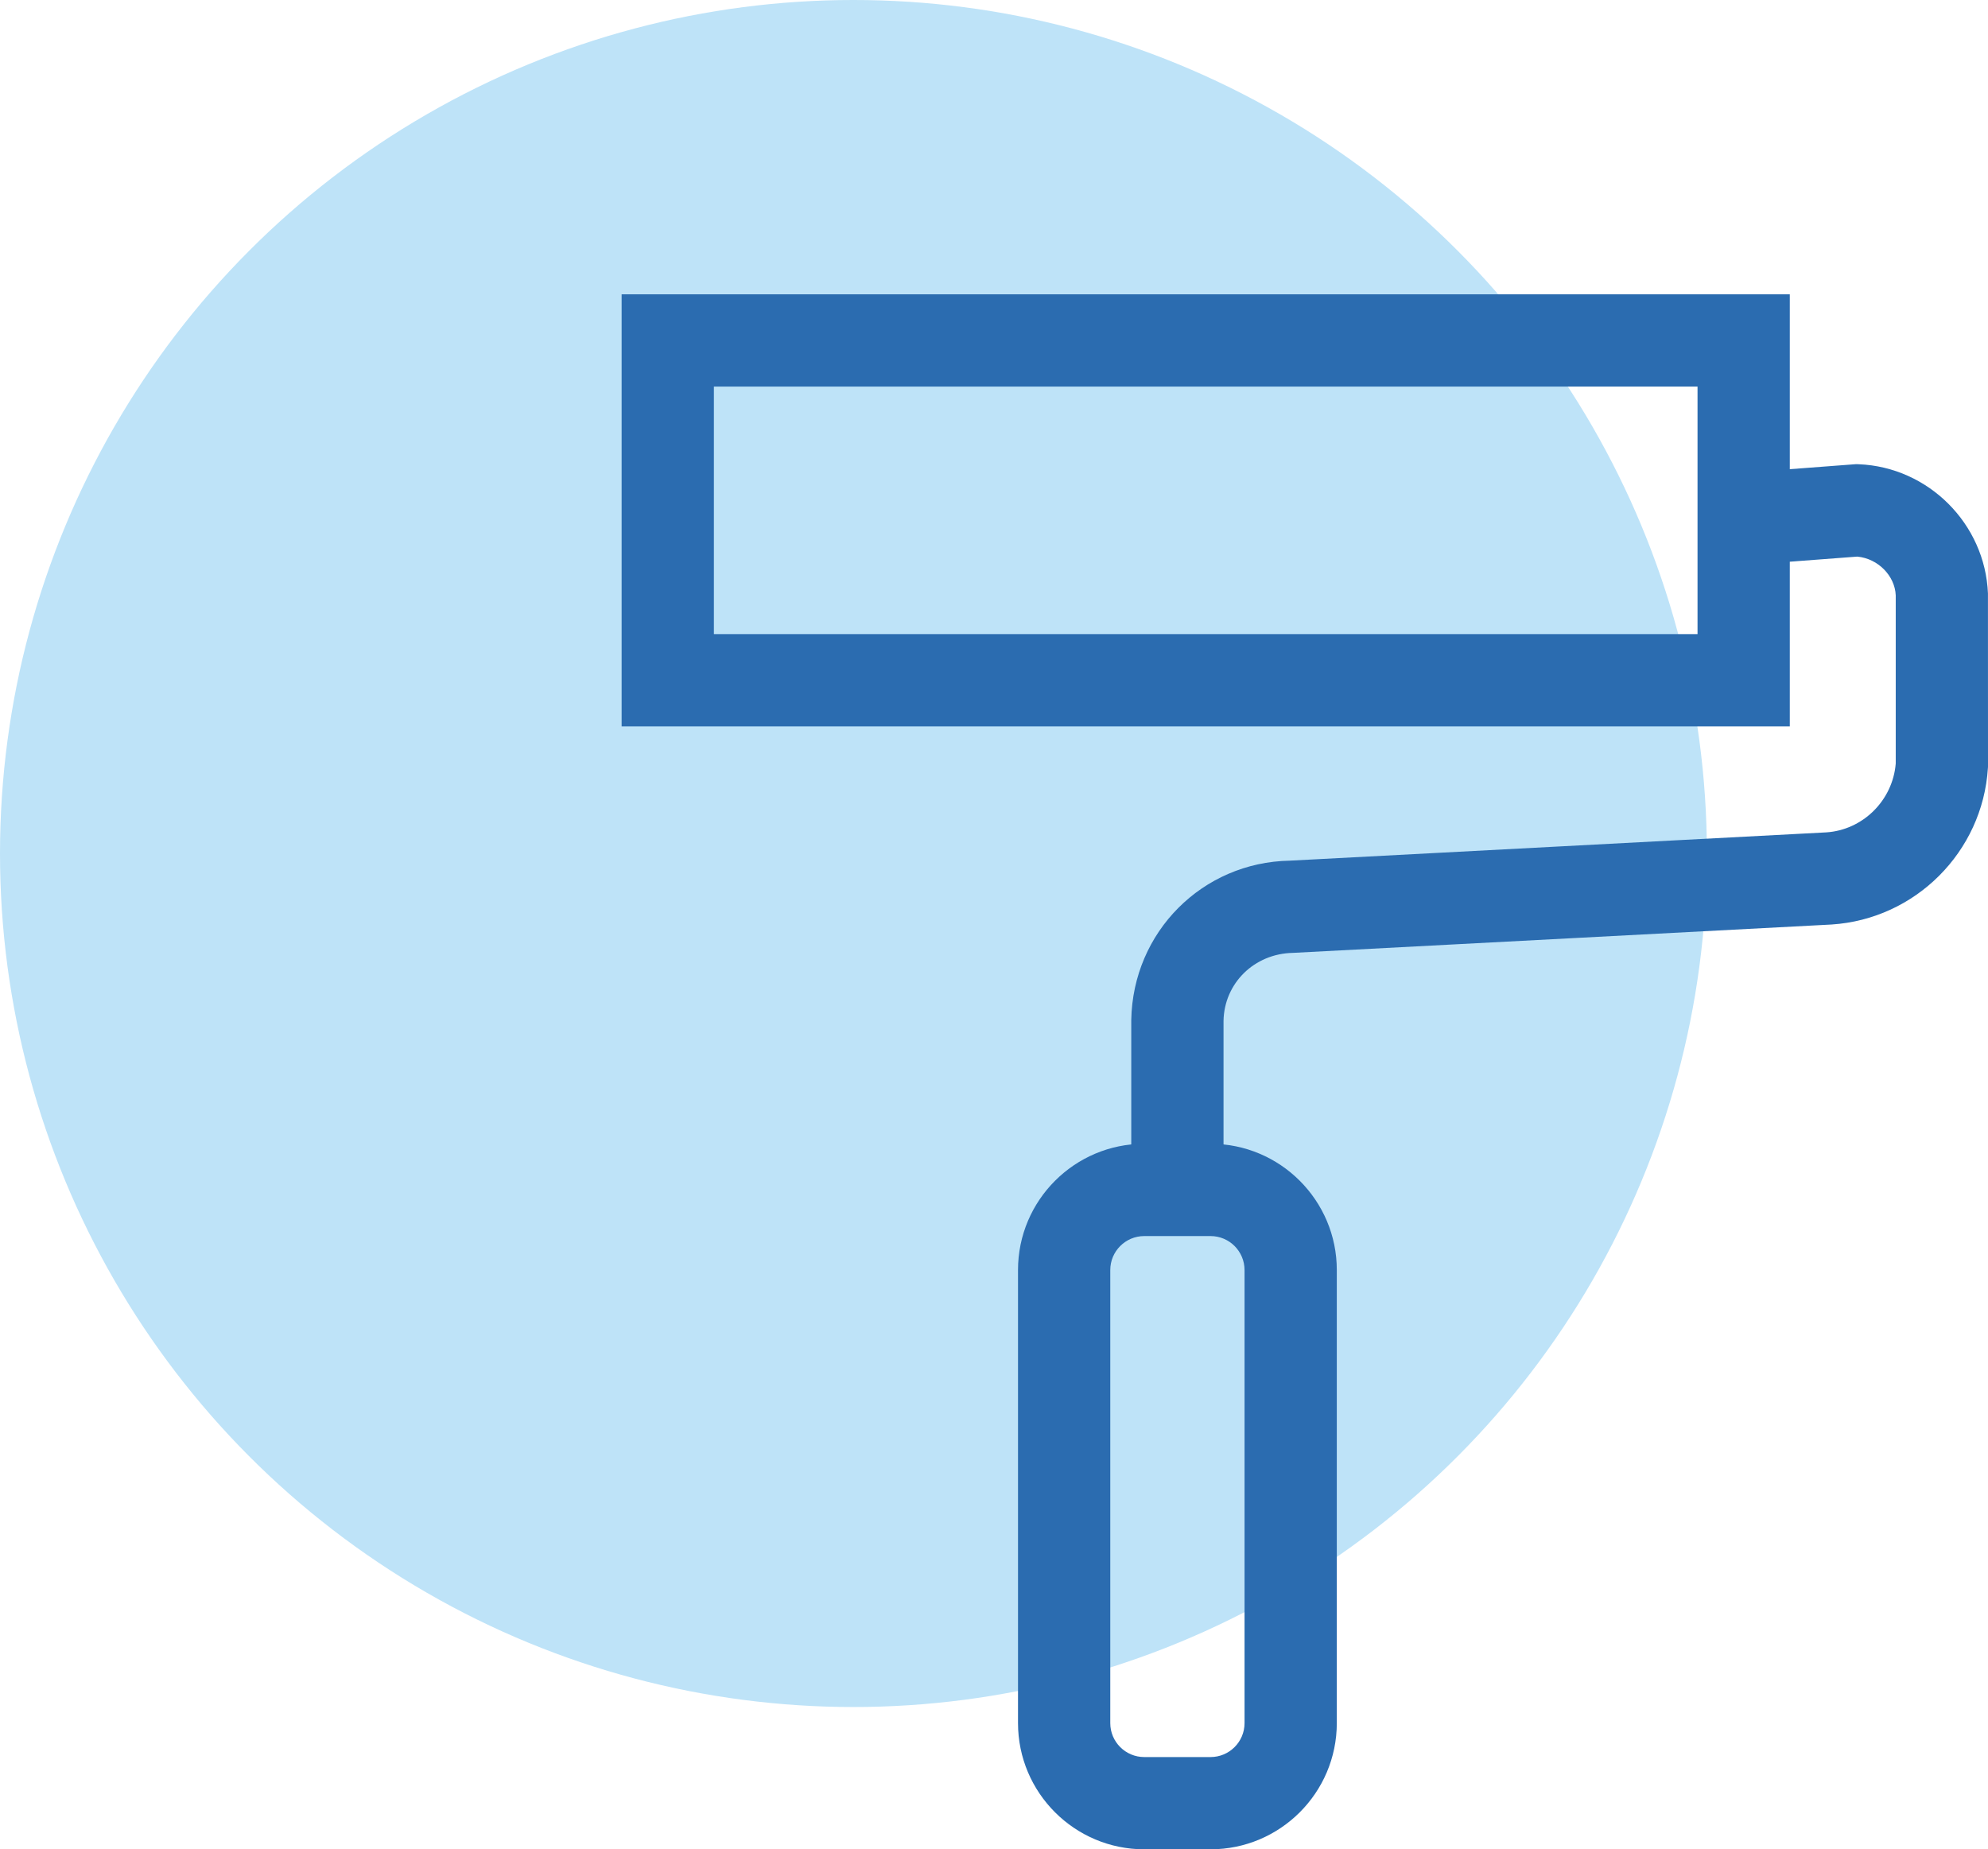 <svg xmlns="http://www.w3.org/2000/svg" xmlns:xlink="http://www.w3.org/1999/xlink" id="Layer_1" x="0px" y="0px" width="86.188px" height="80.168px" viewBox="0 0 86.188 80.168" xml:space="preserve"><g id="Group_9918" transform="translate(-138 -885)">	<circle id="Ellipse_2" fill="#BEE3F8" cx="175" cy="922" r="37"></circle>	<g id="Group_9903">		<path fill="#2B6CB0" d="M215.595,916.489H164.95v-18.73h50.645V916.489z M168.95,912.489h42.645v-10.73H168.95V912.489z"></path>		<path fill="#2B6CB0" d="M191.045,936.584h-4v-7.365c0.067-3.822,3.087-6.841,6.875-6.909l23.252-1.226    c1.589-0.102,2.885-1.381,3.016-2.984v-7.293c-0.036-0.841-0.761-1.593-1.668-1.678l-5.23,0.396l-0.303-3.988l5.484-0.416    l0.117,0.004c3.017,0.124,5.476,2.584,5.598,5.601l0.002,7.51l-0.004,0.064c-0.232,3.631-3.146,6.545-6.778,6.778l-23.345,1.229    c-1.693,0.031-2.987,1.325-3.016,2.947V936.584z"></path>		<path fill="#2B6CB0" d="M190.483,965.168h-2.876c-3.018,0-5.472-2.454-5.472-5.471v-19.641c0-3.018,2.454-5.473,5.472-5.473h2.876    c3.018,0,5.473,2.455,5.473,5.473v19.641C195.955,962.714,193.5,965.168,190.483,965.168z M187.607,938.584    c-0.812,0-1.472,0.66-1.472,1.473v19.641c0,0.811,0.66,1.471,1.472,1.471h2.876c0.813,0,1.473-0.66,1.473-1.471v-19.641    c0-0.813-0.66-1.473-1.473-1.473H187.607z"></path>	</g></g></svg>